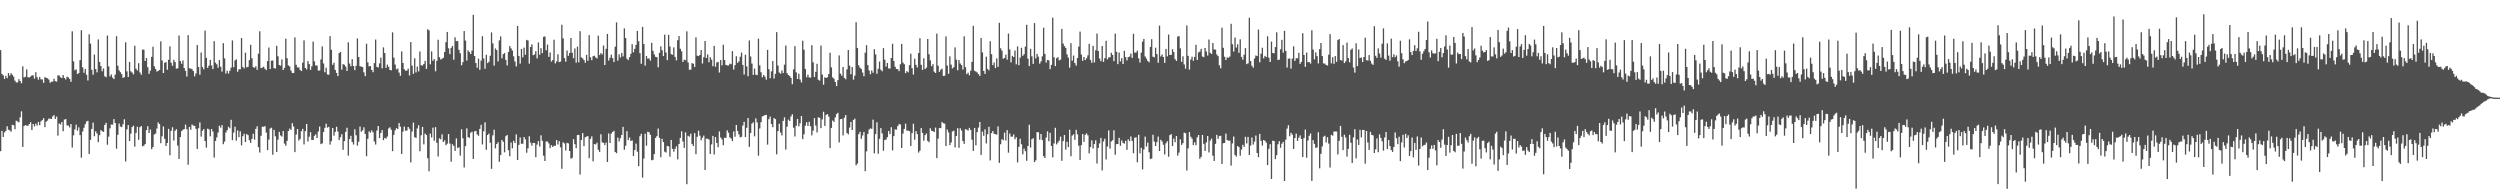 <svg xmlns="http://www.w3.org/2000/svg" width="1920" height="150"><path fill="#4f4f4f" d="M0 38.514h1v77.622H0zM1 56.754h1v43.781H1zM2 57.864h1v47.297H2zM3 60.574h1v41.094H3zM4 58.223h1v42.227H4zM5 60.031h1v36.928H5zM6 56.14h1v43.511H6zM7 58.042h1v42.122H7zM8 56.239h1v44.878H8zM9 57.468h1v38.389H9zM10 58.882h1v37.311H10zM11 61.901h1v37.395H11zM12 63.352h1v29.316H12zM13 63.261h1v30.06H13zM14 60.8h1v33.154H14zM15 62.228h1v27.883H15zM16 63.956h1v21.545H16zM17 50.922h1v61.939H17zM18 59.434h1v37.411H18zM19 58.965h1v37.073H19zM20 53.318h1v43.223H20zM21 59.335h1v37.251H21zM22 59.493h1v35.777H22zM23 58.759h1v35.132H23zM24 57.919h1v41.969H24zM25 57.873h1v37.361H25zM26 60.432h1v36.697H26zM27 55.472h1v39.487H27zM28 59.285h1v37.201H28zM29 61.166h1v32.511H29zM30 59.074h1v37.091H30zM31 60.924h1v32.243H31zM32 61.022h1v31.179H32zM33 63.654h1v27.134H33zM34 59.219h1v38.414H34zM35 59.777h1v33.648H35zM36 60.152h1v32.493H36zM37 61.102h1v30.005H37zM38 63.524h1v27.675H38zM39 62.746h1v28.627H39zM40 62.647h1v26.807H40zM41 60.445h1v28H41zM42 62.334h1v28.979H42zM43 62.679h1v26.86H43zM44 57.907h1v46.235H44zM45 57.96h1v36.869H45zM46 59.351h1v36.239H46zM47 59.967h1v33.784H47zM48 57.582h1v43.168H48zM49 59.843h1v32.028H49zM50 61.036h1v30.421H50zM51 58.866h1v37.423H51zM52 59.447h1v37.027H52zM53 60.58h1v37.32H53zM54 62.842h1v32.461H54zM55 24.039h1v89.244H55zM56 47.09h1v56.832H56zM57 53.982h1v45.395H57zM58 53.247h1v42.479H58zM59 56.907h1v43.454H59zM60 56.149h1v41.657H60zM61 46.184h1v57.585H61zM62 23.183h1v97.887H62zM63 51.716h1v49.307H63zM64 55.927h1v42.186H64zM65 53.009h1v42.383H65zM66 57.376h1v35.951H66zM67 61.8h1v30.977H67zM68 26.374h1v91.886H68zM69 33.467h1v73.932H69zM70 53.627h1v45.415H70zM71 57.404h1v36.78H71zM72 41.874h1v62.802H72zM73 53.059h1v47.821H73zM74 55.547h1v46.954H74zM75 30.279h1v78.878H75zM76 47.582h1v56.26H76zM77 50.764h1v49.176H77zM78 54.742h1v45.995H78zM79 52.59h1v48.739H79zM80 58.55h1v37.398H80zM81 59.317h1v35.001H81zM82 27.315h1v83.857H82zM83 50.981h1v53.976H83zM84 58.685h1v39.881H84zM85 57.184h1v38.45H85zM86 59.573h1v36.116H86zM87 60.711h1v30.806H87zM88 57.296h1v37.185H88zM89 27.8h1v86.388H89zM90 50.503h1v53.008H90zM91 54.076h1v40.801H91zM92 55.474h1v41.708H92zM93 57.005h1v40.609H93zM94 59.889h1v35.555H94zM95 59.196h1v32.383H95zM96 32.524h1v91.488H96zM97 54.806h1v44.505H97zM98 59.159h1v36.901H98zM99 47.578h1v60.687H99zM100 54.771h1v47.949H100zM101 55.717h1v41.868H101zM102 57.156h1v39.336H102zM103 35.143h1v77.468H103zM104 52.81h1v49.226H104zM105 54.188h1v43.131H105zM106 48.55h1v58.837H106zM107 55.666h1v42.033H107zM108 57.399h1v39.432H108zM109 38.031h1v74.376H109zM110 38.216h1v73.655H110zM111 46.848h1v63.772H111zM112 44.572h1v55.39H112zM113 51.627h1v45.308H113zM114 56.731h1v45.347H114zM115 54.218h1v45.262H115zM116 43.694h1v70.872H116zM117 35.909h1v77.05H117zM118 50.89h1v52.383H118zM119 52.943h1v49.682H119zM120 54.943h1v43.77H120zM121 54.456h1v39.528H121zM122 53.744h1v41.517H122zM123 31.737h1v78.231H123zM124 46.452h1v58.249H124zM125 56.081h1v41.023H125zM126 48.271h1v58.322H126zM127 47.651h1v64.438H127zM128 53.542h1v56.306H128zM129 45.937h1v53.058H129zM130 35.607h1v83.614H130zM131 48.219h1v52.28H131zM132 50.521h1v47.198H132zM133 45.916h1v62.003H133zM134 47.672h1v52.781H134zM135 52.732h1v46.51H135zM136 52.416h1v59.357H136zM137 27.264h1v94.793H137zM138 46.893h1v58.352H138zM139 48.972h1v51.772H139zM140 46.429h1v53.234H140zM141 52.215h1v46.889H141zM142 54.369h1v41.35H142zM143 58.759h1v40.462H143zM144 26.969h1v99.533H144zM145 52.412h1v45.04H145zM146 52.698h1v46.94H146zM147 53.119h1v42.527H147zM148 54.57h1v41.895H148zM149 58.628h1v38.048H149zM150 56.355h1v42.58H150zM151 34.607h1v79.767H151zM152 51.448h1v47.052H152zM153 57.33h1v36.647H153zM154 40.363h1v64.559H154zM155 51.512h1v48.933H155zM156 53.236h1v45.908H156zM157 23.456h1v84.905H157zM158 44.437h1v68.961H158zM159 52.114h1v46.683H159zM160 50.427h1v48.945H160zM161 46.044h1v58.663H161zM162 50.221h1v48.894H162zM163 53.036h1v47.949H163zM164 31.574h1v89.483H164zM165 48.145h1v60.153H165zM166 49.377h1v56.123H166zM167 52.023h1v49.744H167zM168 46.113h1v50.444H168zM169 51.205h1v46.844H169zM170 55h1v41.083H170zM171 33.128h1v77.629H171zM172 44.875h1v63.891H172zM173 56.486h1v45.322H173zM174 54.33h1v45.692H174zM175 56.47h1v40.842H175zM176 54.355h1v44.17H176zM177 51.913h1v40.071H177zM178 31.073h1v76.528H178zM179 51.652h1v50.185H179zM180 46.319h1v51.03H180zM181 45.616h1v62.396H181zM182 55.094h1v45.095H182zM183 53.176h1v52.197H183zM184 53.183h1v47.677H184zM185 29.187h1v82.458H185zM186 51.414h1v53.211H186zM187 52.54h1v50.24H187zM188 40.425h1v68.654H188zM189 51.695h1v51.28H189zM190 51.313h1v52.477H190zM191 46.193h1v61.483H191zM192 34.424h1v75.319H192zM193 44.765h1v61.868H193zM194 51.613h1v51.08H194zM195 52.043h1v55.198H195zM196 50.871h1v48.103H196zM197 53.597h1v43.365H197zM198 41.219h1v71.774H198zM199 24.035h1v93.122H199zM200 52.341h1v51.932H200zM201 51.89h1v45.413H201zM202 51.228h1v46.13H202zM203 52.805h1v44.076H203zM204 53.881h1v47.952H204zM205 46.889h1v68.355H205zM206 36.479h1v70.712H206zM207 52.975h1v45.74H207zM208 46.596h1v51.485H208zM209 46.433h1v72.408H209zM210 52.309h1v47.441H210zM211 52.631h1v52.088H211zM212 35.184h1v81.572H212zM213 43.195h1v64.076H213zM214 49.976h1v51.27H214zM215 50.361h1v53.662H215zM216 45.669h1v59.169H216zM217 53.751h1v46.928H217zM218 52.075h1v58.217H218zM219 29.684h1v82.241H219zM220 44.673h1v63.536H220zM221 50.205h1v50.433H221zM222 51.054h1v47.691H222zM223 54.151h1v45.576H223zM224 56.017h1v38.613H224zM225 56.094h1v41.099H225zM226 28.743h1v88.089H226zM227 49.78h1v53.539H227zM228 51.794h1v47.263H228zM229 51.739h1v56.208H229zM230 53.696h1v53.017H230zM231 54.568h1v46.233H231zM232 48.095h1v50.863H232zM233 30.984h1v79.89H233zM234 52.107h1v48.611H234zM235 53.281h1v41.939H235zM236 46.923h1v61.765H236zM237 49.198h1v55.786H237zM238 53.666h1v47.885H238zM239 50.867h1v56.638H239zM240 31.929h1v75.534H240zM241 47.131h1v57.169H241zM242 50.253h1v52.895H242zM243 50.349h1v55.615H243zM244 54.218h1v46.803H244zM245 54.094h1v43.111H245zM246 45.655h1v65.015H246zM247 35.655h1v74.443H247zM248 48.722h1v52.699H248zM249 55.511h1v42.703H249zM250 52.009h1v43.044H250zM251 57.198h1v40.797H251zM252 57.376h1v40.08H252zM253 27.731h1v83.305H253zM254 38.271h1v70.146H254zM255 49.763h1v48.528H255zM256 48.129h1v56.086H256zM257 53.687h1v47.581H257zM258 56.017h1v41.366H258zM259 58.404h1v42.644H259zM260 40.775h1v66.757H260zM261 39.874h1v65.514H261zM262 53.501h1v49.563H262zM263 49.267h1v65.773H263zM264 49.715h1v58.602H264zM265 51.157h1v50.11H265zM266 54.476h1v43.628H266zM267 32.506h1v87.057H267zM268 48.77h1v58.039H268zM269 50.961h1v53.353H269zM270 45.461h1v63.578H270zM271 50.645h1v60.355H271zM272 53.876h1v45.422H272zM273 50.551h1v53.344H273zM274 29.521h1v82.286H274zM275 43.714h1v65.118H275zM276 50.869h1v46.347H276zM277 51.125h1v50.05H277zM278 51.521h1v48.62H278zM279 55.536h1v42.239H279zM280 58.447h1v44.468H280zM281 33.604h1v86.338H281zM282 47.857h1v58.723H282zM283 50.97h1v49.879H283zM284 50.679h1v51.22H284zM285 53.696h1v46.468H285zM286 55.44h1v46.207H286zM287 48.5h1v60.208H287zM288 30.366h1v80.634H288zM289 51.352h1v48.917H289zM290 51.796h1v44.955H290zM291 48.692h1v57.363H291zM292 44.296h1v57.919H292zM293 52.501h1v47.43H293zM294 36.385h1v71.284H294zM295 40.778h1v65.095H295zM296 52.103h1v54.406H296zM297 49.596h1v55.253H297zM298 51.327h1v47.338H298zM299 53.735h1v44.054H299zM300 54.028h1v45.592H300zM301 24.825h1v91.229H301zM302 44.279h1v59.279H302zM303 49.544h1v50.483H303zM304 53.27h1v45.1H304zM305 52.638h1v46.473H305zM306 55.708h1v38.803H306zM307 58.237h1v39.02H307zM308 39.466h1v78.78H308zM309 48.328h1v52.721H309zM310 53.174h1v44.04H310zM311 54.311h1v46.075H311zM312 54.243h1v46.001H312zM313 52.666h1v44.859H313zM314 57.948h1v40.968H314zM315 32.298h1v92.431H315zM316 50.441h1v50.623H316zM317 56.701h1v37.441H317zM318 44.765h1v60.623H318zM319 55.605h1v50.35H319zM320 51.151h1v47.491H320zM321 54.854h1v41.328H321zM322 39.514h1v76.681H322zM323 50.178h1v53.706H323zM324 50.338h1v47.171H324zM325 49.12h1v61.779H325zM326 46.724h1v55.855H326zM327 52.947h1v50.762H327zM328 22.442h1v99.08H328zM329 23.332h1v108.238H329zM330 49.397h1v53.216H330zM331 39.484h1v66.102H331zM332 46.708h1v51.332H332zM333 45.374h1v62.742H333zM334 54.739h1v42.879H334zM335 46.678h1v63.058H335zM336 30.54h1v89.654H336zM337 43.932h1v62.312H337zM338 45.735h1v61.252H338zM339 45.115h1v58.061H339zM340 44.323h1v64.736H340zM341 39.972h1v67.855H341zM342 32.389h1v79.142H342zM343 24.506h1v85.85H343zM344 37.115h1v65.88H344zM345 41.567h1v68.666H345zM346 36.713h1v87.492H346zM347 35.351h1v75.459H347zM348 45.895h1v66.123H348zM349 28.686h1v87.219H349zM350 31.627h1v74.642H350zM351 31.561h1v82.14H351zM352 38.276h1v74.802H352zM353 40.917h1v78.625H353zM354 50.123h1v49.144H354zM355 47.706h1v58.485H355zM356 23.859h1v104.74H356zM357 31.112h1v81.128H357zM358 46.488h1v52.055H358zM359 38.697h1v66.61H359zM360 39.967h1v65.896H360zM361 41.505h1v60.442H361zM362 38.834h1v62.355H362zM363 11.35h1v110.716H363zM364 43.016h1v57.894H364zM365 48.429h1v52.11H365zM366 52.029h1v51.17H366zM367 45.028h1v59.286H367zM368 53.625h1v45.347H368zM369 46.573h1v49.263H369zM370 27.811h1v83.115H370zM371 44.897h1v55.976H371zM372 52.794h1v41.179H372zM373 42.087h1v72.957H373zM374 48.502h1v55.198H374zM375 47.468h1v55.063H375zM376 42.78h1v66.821H376zM377 24.868h1v104.747H377zM378 33.344h1v70.602H378zM379 50.338h1v49.32H379zM380 37.232h1v76.722H380zM381 38.429h1v72.161H381zM382 47.15h1v62.106H382zM383 31.002h1v93.273H383zM384 27.951h1v91.144H384zM385 44.79h1v62.676H385zM386 41.634h1v67.226H386zM387 40.762h1v76.249H387zM388 45.982h1v58.604H388zM389 50.301h1v53.303H389zM390 39.926h1v75.436H390zM391 35.387h1v84.566H391zM392 37.099h1v72.348H392zM393 38.809h1v75.042H393zM394 43.268h1v64.871H394zM395 47.234h1v62.639H395zM396 51.018h1v52.186H396zM397 19.942h1v102.95H397zM398 43.023h1v68.242H398zM399 48.864h1v56.722H399zM400 37.521h1v72.934H400zM401 44.023h1v66.361H401zM402 36.555h1v68.672H402zM403 42.027h1v64.985H403zM404 30.597h1v86.695H404zM405 31.151h1v82.781H405zM406 48.871h1v55.793H406zM407 36.106h1v73.452H407zM408 34.071h1v77.796H408zM409 42.371h1v67.402H409zM410 41.83h1v68.009H410zM411 39.342h1v81.389H411zM412 44.845h1v66.226H412zM413 32.604h1v75.786H413zM414 42.011h1v70.462H414zM415 36.946h1v66.988H415zM416 40.819h1v67.333H416zM417 28.306h1v91.254H417zM418 27.946h1v95.699H418zM419 38.624h1v70.069H419zM420 34.254h1v74.388H420zM421 43.691h1v66.418H421zM422 40.311h1v73.426H422zM423 47.241h1v64.285H423zM424 46.129h1v66.681H424zM425 30.508h1v81.488H425zM426 48.665h1v63.273H426zM427 47.134h1v60.444H427zM428 41.7h1v69.3H428zM429 47.697h1v60.712H429zM430 47.335h1v65.814H430zM431 18.99h1v110.625H431zM432 29.491h1v79.748H432zM433 44.575h1v65.621H433zM434 47.356h1v68.235H434zM435 38.811h1v70.927H435zM436 42.89h1v67.26H436zM437 40.716h1v75.248H437zM438 29.189h1v92.667H438zM439 40.441h1v80.751H439zM440 44.714h1v62.133H440zM441 37.207h1v73.497H441zM442 48.154h1v65.677H442zM443 35.797h1v67.942H443zM444 47.868h1v55.727H444zM445 23.971h1v110.062H445zM446 44.099h1v63.378H446zM447 44.785h1v57.427H447zM448 46.145h1v66.105H448zM449 48.17h1v57.308H449zM450 42.123h1v62.735H450zM451 46.639h1v57.917H451zM452 27.001h1v94.44H452zM453 43.977h1v62.609H453zM454 46.193h1v58.533H454zM455 43.169h1v80.712H455zM456 42.792h1v67.865H456zM457 44.087h1v66.867H457zM458 44.879h1v64.701H458zM459 27.411h1v87.619H459zM460 42.284h1v74.406H460zM461 40.734h1v62.362H461zM462 41.798h1v67.526H462zM463 34.953h1v74.761H463zM464 49.905h1v61.554H464zM465 37.47h1v72.069H465zM466 26.083h1v98.338H466zM467 46.472h1v56.043H467zM468 44.316h1v65.486H468zM469 41.968h1v60.714H469zM470 44.719h1v56.635H470zM471 47.63h1v52.847H471zM472 35.852h1v80.909H472zM473 17.146h1v100.531H473zM474 46.598h1v59.064H474zM475 41.798h1v66.871H475zM476 44.19h1v61.978H476zM477 40.633h1v63.044H477zM478 43.314h1v54.145H478zM479 21.826h1v93.174H479zM480 29.173h1v82.744H480zM481 45.06h1v55.72H481zM482 46.154h1v61.437H482zM483 43.9h1v61.712H483zM484 41.309h1v66.972H484zM485 33.968h1v73.852H485zM486 40.16h1v79.705H486zM487 37.461h1v77.81H487zM488 34.463h1v75.836H488zM489 23.772h1v92.735H489zM490 31.627h1v95.997H490zM491 40.823h1v63.799H491zM492 49.01h1v53.758H492zM493 20.652h1v115.805H493zM494 33.831h1v87.899H494zM495 50.395h1v52.289H495zM496 43.057h1v68.888H496zM497 45.069h1v56.129H497zM498 44.854h1v56.709H498zM499 46.564h1v56.99H499zM500 32.888h1v90.195H500zM501 38.99h1v83.752H501zM502 41.782h1v76.558H502zM503 43.607h1v62.328H503zM504 43.952h1v60.595H504zM505 51.693h1v47.027H505zM506 40.542h1v65.319H506zM507 35.646h1v85.159H507zM508 38.573h1v68.041H508zM509 43.08h1v66.027H509zM510 26.621h1v89.869H510zM511 40.272h1v76.848H511zM512 46.181h1v65.889H512zM513 26.793h1v85.621H513zM514 35.735h1v84.58H514zM515 41.576h1v65.962H515zM516 42.03h1v72.239H516zM517 36.385h1v80.172H517zM518 43.728h1v70.554H518zM519 46.328h1v65.979H519zM520 30.943h1v91.451H520zM521 27.724h1v82.852H521zM522 37.45h1v68.494H522zM523 39.356h1v61.52H523zM524 47.578h1v61.094H524zM525 45.808h1v67.741H525zM526 46.22h1v55.447H526zM527 24.078h1v117.386H527zM528 47.951h1v56.354H528zM529 53.531h1v51.426H529zM530 53.522h1v49.135H530zM531 48.486h1v62.056H531zM532 48.967h1v63.211H532zM533 51.384h1v50.838H533zM534 28.654h1v89.776H534zM535 42.746h1v62.325H535zM536 43.057h1v57.306H536zM537 42.171h1v62.023H537zM538 38.445h1v69.35H538zM539 48.802h1v57.006H539zM540 43.973h1v60.149H540zM541 31.467h1v99.073H541zM542 44.561h1v61.95H542zM543 41.83h1v64.717H543zM544 47.811h1v59.357H544zM545 43.927h1v74.292H545zM546 45.765h1v65.127H546zM547 50.864h1v53.509H547zM548 35.218h1v83.465H548zM549 51.217h1v54.056H549zM550 47.99h1v61.765H550zM551 47.511h1v65.514H551zM552 55.726h1v45.262H552zM553 46.074h1v59.524H553zM554 50.198h1v56.853H554zM555 34.293h1v77.23H555zM556 46.081h1v59.686H556zM557 49.807h1v56.095H557zM558 50.244h1v49.826H558zM559 50.281h1v51.646H559zM560 48.834h1v56.647H560zM561 49.333h1v57.125H561zM562 39.281h1v69.114H562zM563 53.416h1v47.54H563zM564 50.054h1v54.978H564zM565 43.172h1v52.843H565zM566 48.289h1v52.337H566zM567 47.147h1v56.008H567zM568 43.595h1v61.939H568zM569 40.327h1v64.758H569zM570 49.816h1v46.603H570zM571 57.248h1v36.313H571zM572 41.984h1v63.307H572zM573 50.977h1v47.171H573zM574 58.534h1v32.065H574zM575 31.064h1v81.721H575zM576 43.385h1v58.81H576zM577 48.862h1v46.111H577zM578 57.513h1v36.429H578zM579 52.686h1v52.017H579zM580 57.342h1v33.609H580zM581 57.715h1v36.292H581zM582 29.697h1v89.908H582zM583 50.196h1v48.485H583zM584 55.518h1v38.334H584zM585 59.349h1v30.03H585zM586 57.573h1v31.392H586zM587 58.834h1v29.54H587zM588 61.178h1v27.043H588zM589 38.301h1v72.774H589zM590 53.169h1v38.357H590zM591 60.075h1v29.467H591zM592 54.806h1v40.407H592zM593 46.898h1v50.796H593zM594 60.34h1v30.343H594zM595 56.669h1v34.825H595zM596 24.66h1v93.854H596zM597 50.331h1v50.385H597zM598 55.705h1v39.341H598zM599 56.623h1v45.173H599zM600 54.124h1v49.918H600zM601 56.094h1v36.796H601zM602 49.658h1v40.474H602zM603 34.996h1v79.908H603zM604 56.209h1v41.051H604zM605 57.575h1v34.278H605zM606 58.424h1v34.504H606zM607 59.754h1v29.705H607zM608 64.673h1v23.085H608zM609 53.281h1v44.786H609zM610 35.435h1v69.373H610zM611 55.545h1v41.025H611zM612 60.672h1v30.666H612zM613 56.584h1v40.419H613zM614 61.05h1v33.692H614zM615 63.288h1v25.853H615zM616 31.208h1v75.653H616zM617 38.152h1v65.017H617zM618 52.959h1v43.573H618zM619 59.363h1v34.493H619zM620 57.285h1v39.442H620zM621 59.509h1v34.008H621zM622 59.589h1v37.377H622zM623 34.689h1v69.228H623zM624 47.866h1v52.472H624zM625 59.111h1v31.618H625zM626 55.147h1v41.307H626zM627 49.013h1v52.721H627zM628 61.221h1v28.904H628zM629 61.924h1v28.567H629zM630 34.975h1v63.433H630zM631 57.25h1v34.47H631zM632 65.03h1v20.79H632zM633 59.315h1v37.409H633zM634 59.869h1v28.361H634zM635 59.315h1v28.288H635zM636 56.868h1v32.628H636zM637 40.498h1v73.282H637zM638 51.741h1v46.523H638zM639 59.374h1v33.198H639zM640 60.423h1v33.241H640zM641 62.904h1v27.292H641zM642 66.119h1v21.508H642zM643 61.539h1v25.086H643zM644 42.558h1v66.848H644zM645 56.573h1v34.967H645zM646 58.088h1v33.268H646zM647 51.446h1v52.564H647zM648 59.839h1v30.602H648zM649 60.864h1v27.446H649zM650 53.252h1v48.922H650zM651 38.395h1v64.832H651zM652 50.363h1v47.636H652zM653 57.053h1v36.629H653zM654 51.53h1v48.32H654zM655 61.187h1v30.938H655zM656 58.122h1v32.964H656zM657 17.033h1v109.963H657zM658 36.811h1v88.817H658zM659 50.191h1v52.861H659zM660 52.025h1v49.194H660zM661 52.995h1v53.621H661zM662 55.719h1v48.3H662zM663 58.548h1v42.797H663zM664 40.441h1v91.062H664zM665 34.724h1v81.552H665zM666 50.015h1v52.859H666zM667 54.08h1v45.425H667zM668 57.024h1v41.563H668zM669 54.137h1v44.843H669zM670 55.849h1v36.054H670zM671 37.763h1v80.037H671zM672 41.773h1v61.236H672zM673 56.628h1v37.267H673zM674 52.782h1v65.265H674zM675 47.255h1v59.339H675zM676 53.545h1v44.852H676zM677 54.719h1v47.723H677zM678 36.946h1v78.83H678zM679 45.829h1v61.76H679zM680 51.112h1v56.07H680zM681 48.37h1v57.025H681zM682 52.535h1v48.096H682zM683 52.611h1v50.366H683zM684 44.563h1v53.124H684zM685 33.609h1v81.964H685zM686 46.795h1v57.734H686zM687 51.258h1v48.13H687zM688 52.95h1v46.649H688zM689 53.117h1v43.745H689zM690 54.616h1v40.73H690zM691 49.365h1v46.246H691zM692 33.698h1v79.975H692zM693 48.097h1v54.493H693zM694 49.285h1v49.741H694zM695 56.145h1v38.826H695zM696 54.625h1v45.75H696zM697 55.554h1v44.731H697zM698 50.022h1v50.758H698zM699 41.199h1v70.911H699zM700 52.384h1v49.883H700zM701 57.236h1v37.814H701zM702 45.083h1v62.2H702zM703 49.78h1v50.948H703zM704 51.828h1v51.174H704zM705 40.746h1v76.418H705zM706 29.327h1v86.454H706zM707 49.777h1v48.565H707zM708 53.648h1v48.448H708zM709 44.733h1v63.301H709zM710 53.046h1v50.808H710zM711 51.91h1v50.602H711zM712 29.931h1v78.279H712zM713 41.668h1v67.519H713zM714 46.312h1v52.206H714zM715 50.835h1v49.554H715zM716 49.329h1v51.433H716zM717 55.06h1v46.304H717zM718 56.042h1v41.968H718zM719 25.827h1v95.626H719zM720 50.496h1v55.933H720zM721 55.215h1v43.024H721zM722 53.565h1v44.871H722zM723 52.695h1v41.06H723zM724 58.303h1v36.352H724zM725 58.159h1v36.759H725zM726 27.967h1v84.223H726zM727 50.336h1v49.149H727zM728 56.66h1v45.013H728zM729 43.261h1v68.224H729zM730 49.638h1v59.753H730zM731 52.524h1v48.448H731zM732 51.604h1v48.753H732zM733 36.395h1v76.796H733zM734 45.843h1v58.595H734zM735 53.989h1v44.452H735zM736 46.156h1v67.359H736zM737 48.766h1v49.805H737zM738 49.992h1v50.327H738zM739 53.382h1v54.919H739zM740 27.853h1v82.572H740zM741 51.622h1v47.533H741zM742 56.914h1v42.651H742zM743 55.808h1v44.514H743zM744 57.8h1v40.394H744zM745 54.25h1v45.592H745zM746 47.468h1v59.858H746zM747 19.867h1v96.068H747zM748 54.302h1v43.928H748zM749 54.913h1v56.711H749zM750 55.637h1v45.768H750zM751 56.953h1v40.977H751zM752 58.335h1v35.338H752zM753 29.116h1v89.881H753zM754 40.228h1v60.911H754zM755 54.499h1v49.803H755zM756 56.77h1v42.557H756zM757 43.497h1v66.684H757zM758 52.881h1v50.197H758zM759 54.046h1v43.317H759zM760 31.629h1v91.57H760zM761 41.624h1v60.604H761zM762 50.013h1v50.666H762zM763 47.971h1v54.786H763zM764 52.256h1v50.849H764zM765 44.838h1v58.611H765zM766 51.299h1v45.821H766zM767 17.512h1v107.555H767zM768 37.086h1v73.699H768zM769 38.894h1v68.02H769zM770 45.083h1v62.618H770zM771 44.492h1v57.329H771zM772 42.002h1v65.896H772zM773 45.831h1v54.113H773zM774 25.731h1v91.515H774zM775 37.99h1v64.584H775zM776 47.921h1v57.059H776zM777 42.945h1v62.037H777zM778 43.845h1v59.416H778zM779 38.789h1v68.107H779zM780 49.427h1v55.921H780zM781 35.619h1v89.098H781zM782 50.089h1v62.69H782zM783 44.259h1v62.298H783zM784 36.671h1v74.127H784zM785 42.911h1v75.64H785zM786 41.65h1v72.502H786zM787 35.799h1v80.314H787zM788 19.068h1v104.443H788zM789 45.053h1v67.098H789zM790 50.761h1v45.042H790zM791 37.516h1v75.85H791zM792 43.263h1v63.706H792zM793 49.029h1v57.107H793zM794 17.722h1v106.738H794zM795 44.845h1v78.274H795zM796 41.368h1v60.039H796zM797 43.504h1v58.148H797zM798 48.921h1v58.418H798zM799 47.195h1v55.715H799zM800 43.256h1v64.31H800zM801 21.281h1v98.622H801zM802 41.345h1v79.989H802zM803 48.01h1v57.59H803zM804 46.095h1v54.813H804zM805 46.328h1v62.133H805zM806 53.08h1v48.984H806zM807 49.8h1v62.296H807zM808 13.55h1v107.345H808zM809 43.957h1v66.244H809zM810 50.782h1v47.349H810zM811 44.751h1v66.127H811zM812 43.863h1v65.612H812zM813 46.31h1v61.687H813zM814 45.831h1v59.094H814zM815 22.169h1v101.311H815zM816 33.43h1v74.942H816zM817 35.422h1v68.283H817zM818 36.774h1v78.109H818zM819 41.785h1v67.109H819zM820 44.231h1v68.723H820zM821 51.954h1v47.64H821zM822 33.183h1v86.837H822zM823 46.582h1v57.585H823zM824 42.652h1v60.531H824zM825 48.425h1v58.924H825zM826 50.359h1v49.398H826zM827 44.598h1v58.583H827zM828 35.786h1v76.068H828zM829 24.271h1v98.569H829zM830 41.867h1v69.636H830zM831 46.687h1v56.281H831zM832 43.751h1v65.177H832zM833 46.108h1v57.382H833zM834 44.762h1v57.707H834zM835 42.48h1v61.474H835zM836 33.618h1v84.189H836zM837 45.969h1v66.967H837zM838 48.253h1v59.561H838zM839 35.202h1v78.844H839zM840 47.978h1v62.641H840zM841 38.622h1v69.144H841zM842 25.772h1v99.808H842zM843 39.178h1v74.36H843zM844 44.95h1v65.203H844zM845 47.033h1v58.874H845zM846 35.303h1v95.558H846zM847 47.514h1v61.078H847zM848 44.634h1v61.925H848zM849 31.32h1v91.128H849zM850 45.573h1v66.938H850zM851 44.128h1v56.026H851zM852 43.938h1v70.172H852zM853 40.478h1v68.144H853zM854 42.19h1v65.541H854zM855 46.928h1v53.172H855zM856 25.788h1v93.053H856zM857 39.764h1v70.987H857zM858 49.269h1v61.316H858zM859 40.336h1v65.546H859zM860 47.129h1v64.866H860zM861 44.707h1v63.195H861zM862 49.173h1v60.524H862zM863 39.04h1v71.293H863zM864 43.845h1v64.31H864zM865 46.399h1v68.68H865zM866 43.904h1v63.117H866zM867 43.396h1v65.052H867zM868 41.183h1v63.646H868zM869 44.476h1v63.694H869zM870 25.971h1v91.712H870zM871 40.407h1v65.349H871zM872 40.382h1v65.031H872zM873 38.841h1v85.766H873zM874 44.815h1v58.718H874zM875 48.049h1v69.787H875zM876 40.393h1v73.14H876zM877 31.945h1v98.187H877zM878 29.844h1v84.926H878zM879 43.343h1v61.582H879zM880 45.023h1v67.533H880zM881 46.87h1v62.653H881zM882 47.834h1v69.098H882zM883 36.051h1v86.098H883zM884 30.096h1v91.664H884zM885 43.499h1v60.002H885zM886 44.062h1v64.688H886zM887 36.617h1v75.518H887zM888 41.519h1v67.686H888zM889 48.173h1v56.736H889zM890 19.661h1v96.365H890zM891 43.371h1v64.003H891zM892 41.885h1v66.77H892zM893 43.783h1v67.425H893zM894 48.283h1v70.353H894zM895 37.589h1v72.438H895zM896 43.266h1v65.219H896zM897 26.541h1v93.852H897zM898 42.222h1v61.604H898zM899 42.101h1v60.925H899zM900 37.736h1v74.45H900zM901 40.011h1v66.42H901zM902 45.399h1v63.788H902zM903 46.813h1v57.645H903zM904 28.079h1v91.492H904zM905 27.738h1v89.476H905zM906 37.173h1v69.849H906zM907 47.447h1v63.797H907zM908 43.213h1v66.759H908zM909 49.457h1v52.396H909zM910 52.787h1v49.54H910zM911 19.535h1v111.46H911zM912 42.918h1v71.012H912zM913 53.499h1v47.936H913zM914 45.703h1v59.311H914zM915 43.54h1v62.966H915zM916 46.628h1v64.779H916zM917 43.737h1v65.512H917zM918 34.383h1v77.194H918zM919 46.062h1v59.398H919zM920 40.26h1v63.426H920zM921 39.555h1v82.381H921zM922 37.527h1v82.96H922zM923 43.412h1v60.261H923zM924 43.888h1v66.59H924zM925 36.877h1v79.064H925zM926 39.587h1v69.767H926zM927 42.634h1v61.826H927zM928 30.379h1v86.713H928zM929 40.565h1v67.4H929zM930 41.471h1v64.985H930zM931 33h1v86.539H931zM932 37.951h1v85.706H932zM933 38.102h1v72.394H933zM934 41.846h1v61.744H934zM935 43.13h1v63.504H935zM936 50.07h1v54.486H936zM937 52.423h1v51.845H937zM938 21.311h1v104.658H938zM939 36.708h1v73.266H939zM940 43.593h1v66.196H940zM941 46.051h1v56.553H941zM942 44.073h1v63.516H942zM943 44.33h1v63.731H943zM944 43.439h1v64.534H944zM945 18.265h1v108.922H945zM946 33.966h1v76.198H946zM947 39.565h1v65.315H947zM948 28.8h1v90.178H948zM949 36.516h1v83.768H949zM950 34h1v78.151H950zM951 40.558h1v72.39H951zM952 30.183h1v89.439H952zM953 43.659h1v71.179H953zM954 45.845h1v65.358H954zM955 42.041h1v70.765H955zM956 36.903h1v68.162H956zM957 49.274h1v60.9H957zM958 48.642h1v56.542H958zM959 13.614h1v105.436H959zM960 46.875h1v64.946H960zM961 50.475h1v55.132H961zM962 51.949h1v59.057H962zM963 44.888h1v63.845H963zM964 42.59h1v61.522H964zM965 43.066h1v74.461H965zM966 22.671h1v98.061H966zM967 47.827h1v55.045H967zM968 41.206h1v66.917H968zM969 36.662h1v75.164H969zM970 44.799h1v62.792H970zM971 42.881h1v65.276H971zM972 43.803h1v65.734H972zM973 27.876h1v98.89H973zM974 44.268h1v70.069H974zM975 47.626h1v63.143H975zM976 31.927h1v105.565H976zM977 40.652h1v67.414H977zM978 40.936h1v67.37H978zM979 36.124h1v86.07H979zM980 24.806h1v94.369H980zM981 46.131h1v64.663H981zM982 45.786h1v62.678H982zM983 37.82h1v75.637H983zM984 30.567h1v79.81H984zM985 40.466h1v68.466H985zM986 23.671h1v115.324H986zM987 39.098h1v68.173H987zM988 51.892h1v46.855H988zM989 45.065h1v51.101H989zM990 44.881h1v59.748H990zM991 52.7h1v49.291H991zM992 45.012h1v58.428H992zM993 35.559h1v78.874H993zM994 46.742h1v59.256H994zM995 44.714h1v57.956H995zM996 44.744h1v63.511H996zM997 40.526h1v65.26H997zM998 49.068h1v54.926H998zM999 47.493h1v59.245H999zM1000 25.486h1v95.132H1000zM1001 42.174h1v63.864H1001zM1002 51.304h1v48.249H1002zM1003 40.414h1v80.705H1003zM1004 47.786h1v60.149H1004zM1005 47.662h1v56.599H1005zM1006 48.83h1v53.683H1006zM1007 23.266h1v115.67H1007zM1008 38.045h1v69.567H1008zM1009 45.616h1v64.875H1009zM1010 40.171h1v73.401H1010zM1011 43.124h1v70.057H1011zM1012 48.701h1v52.873H1012zM1013 37.717h1v91.548H1013zM1014 33.037h1v85.102H1014zM1015 43.053h1v69.378H1015zM1016 48.64h1v56.354H1016zM1017 48.873h1v55.377H1017zM1018 49.921h1v59.549H1018zM1019 50.352h1v55.031H1019zM1020 42h1v68.277H1020zM1021 26.239h1v102.422H1021zM1022 48.651h1v54.866H1022zM1023 43.932h1v60.245H1023zM1024 49.008h1v52.085H1024zM1025 43.069h1v57.91H1025zM1026 47.511h1v53.532H1026zM1027 30.759h1v87.837H1027zM1028 29.942h1v78.157H1028zM1029 46.108h1v50.613H1029zM1030 46.527h1v58.535H1030zM1031 34.655h1v80.625H1031zM1032 48.445h1v55.045H1032zM1033 47.163h1v58.434H1033zM1034 32.737h1v87.558H1034zM1035 44.593h1v69.712H1035zM1036 47.852h1v55.663H1036zM1037 38.239h1v71.36H1037zM1038 37.212h1v87.947H1038zM1039 51.858h1v53.665H1039zM1040 55.749h1v43.534H1040zM1041 33.224h1v88.418H1041zM1042 50.789h1v56.356H1042zM1043 37.978h1v73.339H1043zM1044 44.607h1v55.061H1044zM1045 44.133h1v61.408H1045zM1046 47.598h1v52.218H1046zM1047 43.758h1v56.036H1047zM1048 28.951h1v96.732H1048zM1049 46.209h1v54.406H1049zM1050 46.504h1v62.948H1050zM1051 42.272h1v72.868H1051zM1052 46.642h1v54.589H1052zM1053 48.823h1v54.731H1053zM1054 49.796h1v54.173H1054zM1055 20.11h1v97.37H1055zM1056 42.844h1v71.827H1056zM1057 44.515h1v61.81H1057zM1058 37.134h1v79.776H1058zM1059 41.066h1v62.165H1059zM1060 44.257h1v61.657H1060zM1061 33.586h1v74.951H1061zM1062 21.79h1v93.889H1062zM1063 45.058h1v60.586H1063zM1064 46.053h1v55.367H1064zM1065 33.339h1v81.149H1065zM1066 42.682h1v64.871H1066zM1067 46.662h1v65.519H1067zM1068 29.652h1v85.603H1068zM1069 43.92h1v72.77H1069zM1070 41.652h1v71.241H1070zM1071 43.916h1v57.826H1071zM1072 42.556h1v63.582H1072zM1073 47.079h1v63.685H1073zM1074 51.21h1v53.784H1074zM1075 31.286h1v92.488H1075zM1076 40.867h1v68.567H1076zM1077 45.552h1v57.974H1077zM1078 48.553h1v64.681H1078zM1079 47.205h1v55.628H1079zM1080 46.9h1v59.133H1080zM1081 46.046h1v57.885H1081zM1082 30.231h1v89.561H1082zM1083 39.967h1v76.107H1083zM1084 42.274h1v63.371H1084zM1085 39.095h1v81.733H1085zM1086 34.708h1v75.047H1086zM1087 39.201h1v75.898H1087zM1088 37.125h1v67.686H1088zM1089 24.392h1v102.763H1089zM1090 39.475h1v74.967H1090zM1091 45.95h1v59.62H1091zM1092 41.288h1v71.119H1092zM1093 39.304h1v72.195H1093zM1094 37.628h1v73.509H1094zM1095 30.764h1v78.679H1095zM1096 16.482h1v114.104H1096zM1097 40.15h1v80.991H1097zM1098 44.188h1v70.14H1098zM1099 38.656h1v72.994H1099zM1100 40.913h1v73.378H1100zM1101 41.153h1v70.135H1101zM1102 40.99h1v74.541H1102zM1103 29.794h1v97.251H1103zM1104 46.976h1v60.662H1104zM1105 39.787h1v69.263H1105zM1106 36.868h1v76.645H1106zM1107 44.016h1v63.22H1107zM1108 40.681h1v58.558H1108zM1109 35.664h1v75.37H1109zM1110 27.113h1v92.676H1110zM1111 38.015h1v73.328H1111zM1112 51.936h1v53.143H1112zM1113 35.04h1v82.154H1113zM1114 41.982h1v69.54H1114zM1115 41.904h1v61.76H1115zM1116 28.397h1v87.553H1116zM1117 32.961h1v83.962H1117zM1118 48.754h1v54.131H1118zM1119 40.388h1v71.6H1119zM1120 41.567h1v70.298H1120zM1121 41.396h1v60.785H1121zM1122 45.435h1v65.017H1122zM1123 25.273h1v104.216H1123zM1124 28.063h1v88.336H1124zM1125 43.13h1v62.474H1125zM1126 45.584h1v62.092H1126zM1127 37.701h1v71.703H1127zM1128 47.218h1v57.416H1128zM1129 47.916h1v54.871H1129zM1130 20.833h1v104.921H1130zM1131 38.692h1v69.361H1131zM1132 37.216h1v68.306H1132zM1133 42.547h1v85.187H1133zM1134 47.77h1v58.446H1134zM1135 46.09h1v59H1135zM1136 44.112h1v70.533H1136zM1137 35.104h1v86.725H1137zM1138 38.846h1v69.277H1138zM1139 40.242h1v67.771H1139zM1140 39.933h1v73.873H1140zM1141 38.5h1v78.597H1141zM1142 46.733h1v63.184H1142zM1143 46.227h1v62.564H1143zM1144 28.445h1v93.912H1144zM1145 43.316h1v68.661H1145zM1146 43.398h1v71.426H1146zM1147 36.401h1v89.977H1147zM1148 41.723h1v60.943H1148zM1149 44.868h1v56.335H1149zM1150 22.984h1v108.224H1150zM1151 32.41h1v90.032H1151zM1152 43.698h1v68.92H1152zM1153 42.666h1v71.016H1153zM1154 37.312h1v81.875H1154zM1155 41.171h1v66.757H1155zM1156 40.116h1v60.808H1156zM1157 23.737h1v102.911H1157zM1158 21.135h1v96.711H1158zM1159 31.737h1v76.525H1159zM1160 40.72h1v63.394H1160zM1161 38.509h1v76.333H1161zM1162 43.433h1v63.175H1162zM1163 42.883h1v63.726H1163zM1164 35.834h1v82.104H1164zM1165 22.307h1v86.024H1165zM1166 43.794h1v69.497H1166zM1167 35.667h1v75.777H1167zM1168 33.881h1v78.766H1168zM1169 44.504h1v71.373H1169zM1170 38.351h1v77.272H1170zM1171 27.01h1v91.877H1171zM1172 42.778h1v70.238H1172zM1173 37.688h1v77.94H1173zM1174 33.751h1v82.98H1174zM1175 34.953h1v75.715H1175zM1176 43.27h1v63.594H1176zM1177 40.063h1v70.524H1177zM1178 30.432h1v89.233H1178zM1179 34.037h1v83.321H1179zM1180 43.286h1v65.225H1180zM1181 40.592h1v72.131H1181zM1182 45.895h1v68.034H1182zM1183 43.183h1v58.315H1183zM1184 48.747h1v49.831H1184zM1185 19.942h1v113.875H1185zM1186 40.64h1v62.27H1186zM1187 49.271h1v56.052H1187zM1188 41.709h1v66.409H1188zM1189 48.486h1v56.844H1189zM1190 49.377h1v52.74H1190zM1191 45.264h1v63.557H1191zM1192 36.285h1v73.886H1192zM1193 42.577h1v70.456H1193zM1194 52.306h1v48.846H1194zM1195 36.868h1v75.599H1195zM1196 43.991h1v61.575H1196zM1197 43.515h1v68.622H1197zM1198 34.625h1v79.341H1198zM1199 24.822h1v95.53H1199zM1200 33.289h1v75.951H1200zM1201 44h1v63.127H1201zM1202 38.024h1v75.324H1202zM1203 40.931h1v73.566H1203zM1204 42.778h1v72.928H1204zM1205 29.018h1v100.842H1205zM1206 32.62h1v92.41H1206zM1207 48.111h1v66.491H1207zM1208 48.205h1v61.112H1208zM1209 47.733h1v52.813H1209zM1210 44.968h1v57.995H1210zM1211 50.018h1v46.658H1211zM1212 23.186h1v88.263H1212zM1213 38.477h1v67.562H1213zM1214 45.305h1v58.922H1214zM1215 44.724h1v55.791H1215zM1216 44.314h1v60.936H1216zM1217 45.463h1v53.733H1217zM1218 48.225h1v53.099H1218zM1219 36.147h1v66.624H1219zM1220 45.737h1v58.226H1220zM1221 47.122h1v53.683H1221zM1222 52.286h1v47.908H1222zM1223 46.111h1v57.691H1223zM1224 46.809h1v54.559H1224zM1225 52.398h1v50.597H1225zM1226 36.942h1v66.118H1226zM1227 47.926h1v60.577H1227zM1228 51.901h1v42.566H1228zM1229 50.459h1v58.583H1229zM1230 51.4h1v58.824H1230zM1231 55.529h1v40.401H1231zM1232 46.731h1v47.24H1232zM1233 30.21h1v74.131H1233zM1234 53.632h1v42.424H1234zM1235 53.16h1v38.054H1235zM1236 45.902h1v54.385H1236zM1237 53.094h1v47.411H1237zM1238 53.121h1v39.384H1238zM1239 56.195h1v38.423H1239zM1240 32.698h1v84.342H1240zM1241 50.242h1v45.578H1241zM1242 59.109h1v34.612H1242zM1243 55.714h1v35.685H1243zM1244 53.487h1v42.117H1244zM1245 59.324h1v30.208H1245zM1246 61.013h1v33.058H1246zM1247 30.828h1v77.542H1247zM1248 56.483h1v35.189H1248zM1249 62.798h1v24.445H1249zM1250 58.081h1v33.859H1250zM1251 58.688h1v30.476H1251zM1252 54.424h1v34.992H1252zM1253 30.757h1v86.075H1253zM1254 47.429h1v53.062H1254zM1255 55.561h1v44.118H1255zM1256 61.361h1v33.859H1256zM1257 55.357h1v44.177H1257zM1258 60.374h1v35.587H1258zM1259 61.308h1v24.273H1259zM1260 33.076h1v79.565H1260zM1261 50.404h1v50.428H1261zM1262 53.229h1v43.339H1262zM1263 63.329h1v25.917H1263zM1264 61.221h1v28.83H1264zM1265 64.188h1v27.716H1265zM1266 64.231h1v20.414H1266zM1267 43.259h1v57.972H1267zM1268 61.409h1v28.968H1268zM1269 60.21h1v31.227H1269zM1270 63.055h1v30.511H1270zM1271 64.318h1v18.84H1271zM1272 59.546h1v28.361H1272zM1273 64.286h1v22.012H1273zM1274 33.84h1v75.251H1274zM1275 54.426h1v44.743H1275zM1276 64.707h1v24.056H1276zM1277 54.279h1v36.672H1277zM1278 63.423h1v22.218H1278zM1279 60.191h1v29.302H1279zM1280 57.722h1v34.754H1280zM1281 40.318h1v61.119H1281zM1282 58.328h1v29.007H1282zM1283 64.478h1v23.976H1283zM1284 55.353h1v41.891H1284zM1285 63.46h1v24.788H1285zM1286 63.663h1v24.191H1286zM1287 57.115h1v38.478H1287zM1288 33.778h1v69.986H1288zM1289 57.442h1v35.66H1289zM1290 64.238h1v25.85H1290zM1291 63.815h1v18.775H1291zM1292 65.973h1v20.794H1292zM1293 69.5h1v11.671H1293zM1294 37.44h1v60.318H1294zM1295 51.446h1v60.609H1295zM1296 59.88h1v28.439H1296zM1297 65.327h1v20.211H1297zM1298 65.417h1v20.259H1298zM1299 66.68h1v20.435H1299zM1300 68.463h1v15.509H1300zM1301 42.204h1v59.792H1301zM1302 46.314h1v45.875H1302zM1303 61.146h1v24.536H1303zM1304 64.938h1v41.415H1304zM1305 48.825h1v54.946H1305zM1306 55.746h1v36.148H1306zM1307 60.088h1v31.588H1307zM1308 34.335h1v71.694H1308zM1309 46.074h1v50.819H1309zM1310 55.497h1v37.977H1310zM1311 53.927h1v43.552H1311zM1312 52.441h1v46.59H1312zM1313 55.096h1v41.9H1313zM1314 55.868h1v35.715H1314zM1315 31.476h1v75.651H1315zM1316 51.505h1v47.523H1316zM1317 55.854h1v36.601H1317zM1318 57.085h1v31.881H1318zM1319 60.523h1v27.45H1319zM1320 61.821h1v25.374H1320zM1321 63.025h1v26.471H1321zM1322 34.028h1v77.853H1322zM1323 55.865h1v42.396H1323zM1324 56.323h1v32.804H1324zM1325 60.164h1v35.223H1325zM1326 60.521h1v28.62H1326zM1327 58.507h1v29.391H1327zM1328 54.888h1v40.794H1328zM1329 38.795h1v68.025H1329zM1330 55.41h1v38.615H1330zM1331 59.035h1v32.545H1331zM1332 53.465h1v43.001H1332zM1333 56.863h1v38.199H1333zM1334 60.098h1v30.92H1334zM1335 51.858h1v47.794H1335zM1336 36.298h1v68.968H1336zM1337 52.526h1v45.99H1337zM1338 51.064h1v46.722H1338zM1339 54.678h1v43.259H1339zM1340 62.258h1v29.581H1340zM1341 60.88h1v30.181H1341zM1342 47.964h1v54.768H1342zM1343 39.434h1v65.447H1343zM1344 57.218h1v38.224H1344zM1345 60.631h1v30.183H1345zM1346 60.345h1v29.103H1346zM1347 62.061h1v27.407H1347zM1348 65.499h1v23.218H1348zM1349 38.452h1v63.944H1349zM1350 54.199h1v42.245H1350zM1351 59.145h1v31.382H1351zM1352 61.922h1v26.304H1352zM1353 60.695h1v28.986H1353zM1354 64.222h1v21.215H1354zM1355 65.208h1v22.536H1355zM1356 45.03h1v59.375H1356zM1357 56.989h1v39.217H1357zM1358 56.715h1v32.751H1358zM1359 57.365h1v43.813H1359zM1360 53.698h1v42.264H1360zM1361 56.646h1v36.04H1361zM1362 59.75h1v30.311H1362zM1363 38.56h1v66.184H1363zM1364 51.18h1v52.236H1364zM1365 58.168h1v31.405H1365zM1366 51.51h1v44.005H1366zM1367 60.084h1v35.953H1367zM1368 58.557h1v32.625H1368zM1369 59.61h1v30.538H1369zM1370 38.871h1v65.347H1370zM1371 48.64h1v49.986H1371zM1372 55.68h1v33.106H1372zM1373 59.507h1v30.986H1373zM1374 59.491h1v29.265H1374zM1375 63.075h1v25.679H1375zM1376 59.035h1v36.116H1376zM1377 33.412h1v76.39H1377zM1378 53.87h1v39.897H1378zM1379 56.731h1v32.644H1379zM1380 55.994h1v34.768H1380zM1381 60.136h1v32.108H1381zM1382 62.844h1v25.633H1382zM1383 57.177h1v40.398H1383zM1384 28.635h1v77.489H1384zM1385 53.149h1v42.145H1385zM1386 60.967h1v29.725H1386zM1387 52.679h1v43.321H1387zM1388 59.093h1v33.591H1388zM1389 60.164h1v30.229H1389zM1390 44.247h1v58.679H1390zM1391 48.958h1v48.936H1391zM1392 55.476h1v37.356H1392zM1393 60.361h1v28.544H1393zM1394 61.443h1v31.394H1394zM1395 64.764h1v22.815H1395zM1396 64.16h1v23.241H1396zM1397 31.991h1v77.384H1397zM1398 54.982h1v41.909H1398zM1399 60.514h1v24.108H1399zM1400 56.124h1v38.773H1400zM1401 59.768h1v32.509H1401zM1402 62.469h1v24.983H1402zM1403 62.885h1v24.71H1403zM1404 30.354h1v89.219H1404zM1405 51.958h1v41.65H1405zM1406 58.969h1v32.843H1406zM1407 60.812h1v30.623H1407zM1408 64.178h1v24.479H1408zM1409 66.63h1v20.721H1409zM1410 65.021h1v21.556H1410zM1411 31.29h1v85.372H1411zM1412 54.261h1v43.083H1412zM1413 61.704h1v28.244H1413zM1414 53.707h1v48.425H1414zM1415 58.591h1v37.51H1415zM1416 59.065h1v31.501H1416zM1417 62.109h1v26.473H1417zM1418 41.215h1v64.074H1418zM1419 55.415h1v39.627H1419zM1420 58.191h1v33.136H1420zM1421 55.204h1v47.114H1421zM1422 58.001h1v37.59H1422zM1423 63.499h1v28.798H1423zM1424 54.682h1v38.185H1424zM1425 25.09h1v119.799H1425zM1426 52.446h1v49.336H1426zM1427 54.197h1v46.187H1427zM1428 53.883h1v42.895H1428zM1429 55.051h1v50.984H1429zM1430 56.676h1v39.48H1430zM1431 43.117h1v65.006H1431zM1432 40.807h1v76.475H1432zM1433 46.259h1v56.004H1433zM1434 54.039h1v45.672H1434zM1435 54.012h1v47.295H1435zM1436 51.544h1v52.77H1436zM1437 57.497h1v41.298H1437zM1438 33.488h1v88.327H1438zM1439 39.789h1v65.935H1439zM1440 52.842h1v55.539H1440zM1441 48.285h1v52.911H1441zM1442 42.625h1v71.009H1442zM1443 50.654h1v55.283H1443zM1444 54.481h1v49.954H1444zM1445 36.168h1v79.208H1445zM1446 44.376h1v61.563H1446zM1447 51.407h1v46.338H1447zM1448 55.005h1v44.44H1448zM1449 47.28h1v61.598H1449zM1450 53.355h1v47.926H1450zM1451 53.059h1v48.281H1451zM1452 22.929h1v93.314H1452zM1453 42.329h1v72.944H1453zM1454 47.502h1v53.168H1454zM1455 55.428h1v43.216H1455zM1456 53.096h1v46.352H1456zM1457 55.115h1v45.882H1457zM1458 58.484h1v35.919H1458zM1459 23.602h1v97.285H1459zM1460 49.081h1v53.008H1460zM1461 54.625h1v41.35H1461zM1462 57.335h1v38.737H1462zM1463 57.479h1v39.968H1463zM1464 60.764h1v31.005H1464zM1465 60.297h1v37.457H1465zM1466 20.972h1v91.913H1466zM1467 52.858h1v52.044H1467zM1468 58.646h1v39.474H1468zM1469 47.385h1v60.762H1469zM1470 47.562h1v56.374H1470zM1471 54.735h1v48.75H1471zM1472 44.321h1v57.114H1472zM1473 26.369h1v99.004H1473zM1474 46.74h1v54.964H1474zM1475 55.206h1v43.6H1475zM1476 51.192h1v60.27H1476zM1477 49.406h1v53.31H1477zM1478 51.592h1v46.297H1478zM1479 28.617h1v86.443H1479zM1480 28.157h1v80.741H1480zM1481 49.532h1v55.94H1481zM1482 51.833h1v47.42H1482zM1483 53.687h1v39.86H1483zM1484 56.195h1v45.107H1484zM1485 55.994h1v42.092H1485zM1486 31.231h1v82.005H1486zM1487 42.091h1v64.31H1487zM1488 51.585h1v53.594H1488zM1489 54.868h1v46.629H1489zM1490 53.055h1v47.695H1490zM1491 51.572h1v44.905H1491zM1492 56.735h1v34.454H1492zM1493 27.219h1v97.07H1493zM1494 48.873h1v60.071H1494zM1495 55.749h1v48.698H1495zM1496 45.36h1v67.24H1496zM1497 48.058h1v54.981H1497zM1498 52.938h1v45.937H1498zM1499 56.676h1v44.745H1499zM1500 29.764h1v88.97H1500zM1501 48.331h1v53.774H1501zM1502 56.371h1v44.164H1502zM1503 40.079h1v75.37H1503zM1504 55.552h1v44.349H1504zM1505 51.121h1v53.493H1505zM1506 52.558h1v48.879H1506zM1507 31.68h1v80.039H1507zM1508 49.642h1v51.039H1508zM1509 56.195h1v46.068H1509zM1510 52.773h1v58.542H1510zM1511 53.735h1v43.607H1511zM1512 58.019h1v42.477H1512zM1513 47.413h1v67.153H1513zM1514 32.918h1v81.854H1514zM1515 52.219h1v50.762H1515zM1516 55.149h1v43.195H1516zM1517 53.348h1v47.336H1517zM1518 55.719h1v40.803H1518zM1519 55.774h1v39.991H1519zM1520 44.339h1v76.322H1520zM1521 32.517h1v77.482H1521zM1522 48.484h1v52.188H1522zM1523 57.241h1v40.668H1523zM1524 41.016h1v63.374H1524zM1525 53.787h1v45.96H1525zM1526 52.798h1v43.749H1526zM1527 35.028h1v79.256H1527zM1528 39.736h1v72.136H1528zM1529 51.263h1v46.489H1529zM1530 48.253h1v53.193H1530zM1531 43.229h1v59.547H1531zM1532 53.847h1v42.573H1532zM1533 53.275h1v46.061H1533zM1534 19.425h1v121.998H1534zM1535 27.148h1v84.436H1535zM1536 34.14h1v74.559H1536zM1537 48.498h1v55.711H1537zM1538 49.649h1v55.741H1538zM1539 53.05h1v46.178H1539zM1540 45.84h1v56.697H1540zM1541 25.413h1v119.581H1541zM1542 40.114h1v71.572H1542zM1543 46.582h1v61.154H1543zM1544 50.409h1v53.287H1544zM1545 45.534h1v68.986H1545zM1546 51.837h1v56.475H1546zM1547 48.196h1v59.394H1547zM1548 32.549h1v99.916H1548zM1549 38.892h1v72.916H1549zM1550 52.984h1v55.539H1550zM1551 47.028h1v71.797H1551zM1552 49.96h1v58.045H1552zM1553 45.93h1v59.709H1553zM1554 43.41h1v85.752H1554zM1555 23.117h1v116.379H1555zM1556 37.646h1v74.289H1556zM1557 53.426h1v52.628H1557zM1558 42.767h1v70.728H1558zM1559 42.789h1v66.732H1559zM1560 40.068h1v64.873H1560zM1561 43.726h1v70.453H1561zM1562 21.867h1v99.67H1562zM1563 43.275h1v57.997H1563zM1564 47.713h1v54.166H1564zM1565 51.164h1v59.895H1565zM1566 43.806h1v55.875H1566zM1567 45.243h1v54.12H1567zM1568 19.56h1v97.317H1568zM1569 34.687h1v90.982H1569zM1570 44.293h1v65.924H1570zM1571 49.013h1v50.929H1571zM1572 50.56h1v58.583H1572zM1573 44.092h1v60.185H1573zM1574 49.134h1v51.19H1574zM1575 28.896h1v92.149H1575zM1576 36.296h1v79.554H1576zM1577 37.109h1v72.708H1577zM1578 42.744h1v55.276H1578zM1579 39.372h1v72.113H1579zM1580 42.567h1v60.895H1580zM1581 46.767h1v66.416H1581zM1582 26.392h1v94.319H1582zM1583 49.258h1v57.876H1583zM1584 45.909h1v59.833H1584zM1585 43.163h1v64.951H1585zM1586 37.264h1v72.344H1586zM1587 44.833h1v56.551H1587zM1588 40.661h1v69.409H1588zM1589 36.914h1v80.787H1589zM1590 35.081h1v77.72H1590zM1591 47.96h1v55.617H1591zM1592 42.787h1v64.829H1592zM1593 43.108h1v66.477H1593zM1594 47.12h1v64.23H1594zM1595 46.463h1v64.798H1595zM1596 15.639h1v109.904H1596zM1597 39.791h1v72.282H1597zM1598 43.039h1v65.12H1598zM1599 48.512h1v54.633H1599zM1600 40.517h1v62.383H1600zM1601 50.706h1v45.736H1601zM1602 38.697h1v70.968H1602zM1603 28.764h1v97.063H1603zM1604 35.319h1v68.514H1604zM1605 41.586h1v57.51H1605zM1606 40.292h1v69.339H1606zM1607 48.972h1v58.02H1607zM1608 42.616h1v68.84H1608zM1609 38.834h1v68.036H1609zM1610 29.107h1v83.765H1610zM1611 31.51h1v83.06H1611zM1612 41.048h1v60.964H1612zM1613 39.96h1v79.549H1613zM1614 45.502h1v61.268H1614zM1615 47.74h1v60.462H1615zM1616 33.179h1v87.038H1616zM1617 39.677h1v76.404H1617zM1618 50.141h1v61.488H1618zM1619 39.542h1v69.174H1619zM1620 44.252h1v66.615H1620zM1621 45.978h1v65.157H1621zM1622 48.376h1v52.808H1622zM1623 12.657h1v109.869H1623zM1624 43.913h1v65.393H1624zM1625 43.671h1v62.032H1625zM1626 48.903h1v56.883H1626zM1627 51.338h1v53.772H1627zM1628 49.402h1v55.228H1628zM1629 52.061h1v51.403H1629zM1630 15.01h1v109.109H1630zM1631 51.92h1v53.809H1631zM1632 45.499h1v56.983H1632zM1633 44.341h1v64.55H1633zM1634 45.797h1v59.151H1634zM1635 49.287h1v54.385H1635zM1636 44.82h1v60.982H1636zM1637 36.25h1v81.197H1637zM1638 44.463h1v64.928H1638zM1639 45.602h1v59.613H1639zM1640 33.769h1v85.86H1640zM1641 37.992h1v70.641H1641zM1642 43.302h1v61.932H1642zM1643 44.975h1v66.75H1643zM1644 24.765h1v104.848H1644zM1645 41.471h1v81.005H1645zM1646 42.716h1v71.763H1646zM1647 45.866h1v65.404H1647zM1648 46.438h1v69.407H1648zM1649 51.258h1v52.852H1649zM1650 22.142h1v105.36H1650zM1651 27.825h1v93.36H1651zM1652 41.288h1v66.757H1652zM1653 51.867h1v48.439H1653zM1654 38.599h1v74.008H1654zM1655 44.241h1v59.682H1655zM1656 43.449h1v66.04H1656zM1657 46.033h1v70.769H1657zM1658 22.064h1v88.352H1658zM1659 42.41h1v66.443H1659zM1660 44.74h1v60.716H1660zM1661 42.426h1v80.744H1661zM1662 38.539h1v71.893H1662zM1663 44.522h1v61.483H1663zM1664 32.403h1v105.095H1664zM1665 30.013h1v81.595H1665zM1666 44.16h1v63.216H1666zM1667 31.519h1v77.333H1667zM1668 42.993h1v73.774H1668zM1669 44.245h1v66.809H1669zM1670 45.632h1v65.981H1670zM1671 13.296h1v111.565H1671zM1672 39.02h1v72.52H1672zM1673 41.309h1v67.949H1673zM1674 45.277h1v63.445H1674zM1675 43.57h1v65.12H1675zM1676 51.153h1v53.04H1676zM1677 47.93h1v59.011H1677zM1678 31.572h1v87.164H1678zM1679 44.504h1v66.249H1679zM1680 50.466h1v53.072H1680zM1681 40.356h1v76.027H1681zM1682 42.506h1v68.59H1682zM1683 52.606h1v51.959H1683zM1684 38.184h1v67.97H1684zM1685 26.633h1v94.012H1685zM1686 41.027h1v68.022H1686zM1687 49.654h1v53.845H1687zM1688 43.801h1v77.036H1688zM1689 49.001h1v54.095H1689zM1690 42.245h1v68.288H1690zM1691 38.759h1v70.668H1691zM1692 10.954h1v117.269H1692zM1693 47.552h1v59.741H1693zM1694 43.391h1v57.093H1694zM1695 35.845h1v71.678H1695zM1696 34.417h1v75.967H1696zM1697 39.246h1v67.4H1697zM1698 33.591h1v80.918H1698zM1699 26.152h1v107.952H1699zM1700 33.36h1v75.47H1700zM1701 38.786h1v73.154H1701zM1702 45.749h1v66.956H1702zM1703 51.086h1v54.804H1703zM1704 49.677h1v65.477H1704zM1705 37.626h1v77.917H1705zM1706 36.859h1v88.783H1706zM1707 45.564h1v63.607H1707zM1708 41.121h1v70.643H1708zM1709 48.157h1v66.203H1709zM1710 41.727h1v68.375H1710zM1711 44.449h1v59.522H1711zM1712 19.226h1v115.827H1712zM1713 41.544h1v71.211H1713zM1714 44.73h1v68.313H1714zM1715 47.541h1v60.831H1715zM1716 41.398h1v80.936H1716zM1717 47.585h1v57.778H1717zM1718 50.482h1v48.579H1718zM1719 28.514h1v85.482H1719zM1720 40.549h1v66.805H1720zM1721 41.911h1v62.124H1721zM1722 42.732h1v74.154H1722zM1723 40.453h1v70.055H1723zM1724 47.58h1v59.478H1724zM1725 39.954h1v79.13H1725zM1726 24.644h1v96.441H1726zM1727 37.223h1v68.334H1727zM1728 40.038h1v66.99H1728zM1729 44.849h1v64.951H1729zM1730 43.517h1v71.364H1730zM1731 41.757h1v66.516H1731zM1732 45.969h1v56.53H1732zM1733 31.531h1v99.151H1733zM1734 39.23h1v71.511H1734zM1735 35.012h1v72.838H1735zM1736 39.397h1v71.408H1736zM1737 41.572h1v69.876H1737zM1738 47.056h1v61.351H1738zM1739 34.973h1v84.646H1739zM1740 27.285h1v98.769H1740zM1741 43.854h1v64.04H1741zM1742 47.482h1v52.918H1742zM1743 42.316h1v71.595H1743zM1744 45.598h1v59.224H1744zM1745 47.836h1v61.84H1745zM1746 38.063h1v75.315H1746zM1747 26.637h1v89.741H1747zM1748 45.795h1v59.201H1748zM1749 47.205h1v65.026H1749zM1750 30.389h1v90.018H1750zM1751 38.187h1v68.796H1751zM1752 45.985h1v59.805H1752zM1753 36.362h1v86.155H1753zM1754 27.093h1v96.633H1754zM1755 41.334h1v74.605H1755zM1756 47.649h1v58.295H1756zM1757 38.23h1v76.198H1757zM1758 40.283h1v65.942H1758zM1759 43.044h1v65.047H1759zM1760 20.995h1v118.528H1760zM1761 42.414h1v75.042H1761zM1762 41.634h1v64.102H1762zM1763 48.482h1v50.645H1763zM1764 37.102h1v82.342H1764zM1765 46.758h1v56.64H1765zM1766 44.756h1v56.212H1766zM1767 20.993h1v102.362H1767zM1768 36.884h1v70.572H1768zM1769 48.07h1v48.897H1769zM1770 40.226h1v72.687H1770zM1771 40.668h1v65.917H1771zM1772 48.953h1v54.081H1772zM1773 42.517h1v66.706H1773zM1774 28.963h1v86.576H1774zM1775 43.027h1v69.268H1775zM1776 42.854h1v64.511H1776zM1777 36.021h1v78.743H1777zM1778 44.179h1v67.853H1778zM1779 36.053h1v76.828H1779zM1780 53.176h1v45.637H1780zM1781 27.177h1v104.907H1781zM1782 45.566h1v55.734H1782zM1783 45.55h1v62.413H1783zM1784 41.041h1v65.944H1784zM1785 41.943h1v62.753H1785zM1786 49.386h1v56.139H1786zM1787 33.932h1v86.67H1787zM1788 26.118h1v91.682H1788zM1789 44.492h1v62.133H1789zM1790 39.072h1v65.798H1790zM1791 31.224h1v77.379H1791zM1792 46.486h1v62.149H1792zM1793 49.473h1v58.476H1793zM1794 43.964h1v66.88H1794zM1795 23.275h1v89.331H1795zM1796 37.791h1v72.653H1796zM1797 42.574h1v58.567H1797zM1798 41.27h1v68.691H1798zM1799 45.838h1v56.899H1799zM1800 45.577h1v68.064H1800zM1801 21.801h1v97.635H1801zM1802 24.667h1v93.468H1802zM1803 48.102h1v57.082H1803zM1804 49.69h1v58.112H1804zM1805 42.226h1v65.958H1805zM1806 42.238h1v63.268H1806zM1807 40.487h1v73.529H1807zM1808 36.424h1v84.697H1808zM1809 34.923h1v76.441H1809zM1810 38.02h1v69.888H1810zM1811 38.461h1v68.311H1811zM1812 40.899h1v70.991H1812zM1813 44.323h1v67.553H1813zM1814 47.509h1v54.143H1814zM1815 30.94h1v97.464H1815zM1816 47.887h1v63.685H1816zM1817 47.301h1v61.062H1817zM1818 31.544h1v79.901H1818zM1819 44.069h1v60.675H1819zM1820 43.737h1v62.618H1820zM1821 38.377h1v65.418H1821zM1822 24.5h1v102.966H1822zM1823 40.638h1v71.918H1823zM1824 38.21h1v71.458H1824zM1825 33.872h1v78.762H1825zM1826 37.992h1v76.001H1826zM1827 42.963h1v69.043H1827zM1828 44.122h1v63.852H1828zM1829 28.223h1v110.849H1829zM1830 43.192h1v62.021H1830zM1831 44.421h1v67.025H1831zM1832 35.088h1v79.787H1832zM1833 48.061h1v67.718H1833zM1834 43.142h1v64.93H1834zM1835 32.437h1v80.14H1835zM1836 13.877h1v105.264H1836zM1837 45h1v58.661H1837zM1838 50.324h1v50.446H1838zM1839 45.472h1v61.044H1839zM1840 49.571h1v60.79H1840zM1841 50.503h1v55.118H1841zM1842 17.283h1v107.379H1842zM1843 38.873h1v87.043H1843zM1844 43.867h1v66.379H1844zM1845 50.947h1v52.884H1845zM1846 44.671h1v69.455H1846zM1847 47.104h1v64.905H1847zM1848 48.395h1v54.717H1848zM1849 19.469h1v105.882H1849zM1850 45.195h1v62.33H1850zM1851 44.655h1v62.369H1851zM1852 46.067h1v64.594H1852zM1853 33.847h1v85.203H1853zM1854 41.874h1v65.8H1854zM1855 47.349h1v62.63H1855zM1856 15.907h1v107.471H1856zM1857 40.51h1v70.575H1857zM1858 37.438h1v64.582H1858zM1859 30.238h1v82.637H1859zM1860 38.905h1v81.838H1860zM1861 35.106h1v76.775H1861zM1862 48.058h1v58.776H1862zM1863 32.879h1v89.224H1863zM1864 37.857h1v74.134H1864zM1865 51.27h1v53.204H1865zM1866 40.661h1v65.397H1866zM1867 46.097h1v55.711H1867zM1868 41.025h1v57.64H1868zM1869 43.055h1v58.462H1869zM1870 47.864h1v51.222H1870zM1871 50.162h1v49.052H1871zM1872 51.357h1v49.776H1872zM1873 51.398h1v44.321H1873zM1874 51.267h1v45.72H1874zM1875 52.831h1v41.33H1875zM1876 53.595h1v43.694H1876zM1877 52.341h1v43.351H1877zM1878 51.015h1v44.09H1878zM1879 50.674h1v45.928H1879zM1880 53.588h1v42.47H1880zM1881 52.023h1v44.463H1881zM1882 52.764h1v40.417H1882zM1883 54.417h1v39.622H1883zM1884 56.742h1v35.257H1884zM1885 59.143h1v33.035H1885zM1886 58.239h1v32.509H1886zM1887 60.196h1v31.373H1887zM1888 61.281h1v28.7H1888zM1889 61.94h1v26.938H1889zM1890 61.256h1v25.869H1890zM1891 62.629h1v26.656H1891zM1892 62.608h1v26.887H1892zM1893 62.622h1v25.129H1893zM1894 62.604h1v24.543H1894zM1895 63.05h1v23.497H1895zM1896 63.59h1v21.813H1896zM1897 64.675h1v20.497H1897zM1898 65.172h1v19.526H1898zM1899 66.016h1v18.247H1899zM1900 67.026h1v17.169H1900zM1901 68.225h1v14.965H1901zM1902 68.605h1v13.628H1902zM1903 69.189h1v12.346H1903zM1904 70.077h1v10.89H1904zM1905 71.139h1v8.611H1905zM1906 71.205h1v7.853H1906zM1907 71.397h1v6.86H1907zM1908 71.83h1v5.88H1908zM1909 72.762h1v4.511H1909zM1910 73.606h1v2.799H1910zM1911 74.018h1v1.881H1911zM1912 74.286h1v1.291H1912zM1913 74.551h1v1H1913zM1914 74.81h1v1H1914zM1915 74.957h1v1H1915zM1916 74.979h1v1H1916zM1917 74.993h1v1H1917zM1918 74.995h1v1H1918zM1919 74.998h1v1H1919z"/></svg>